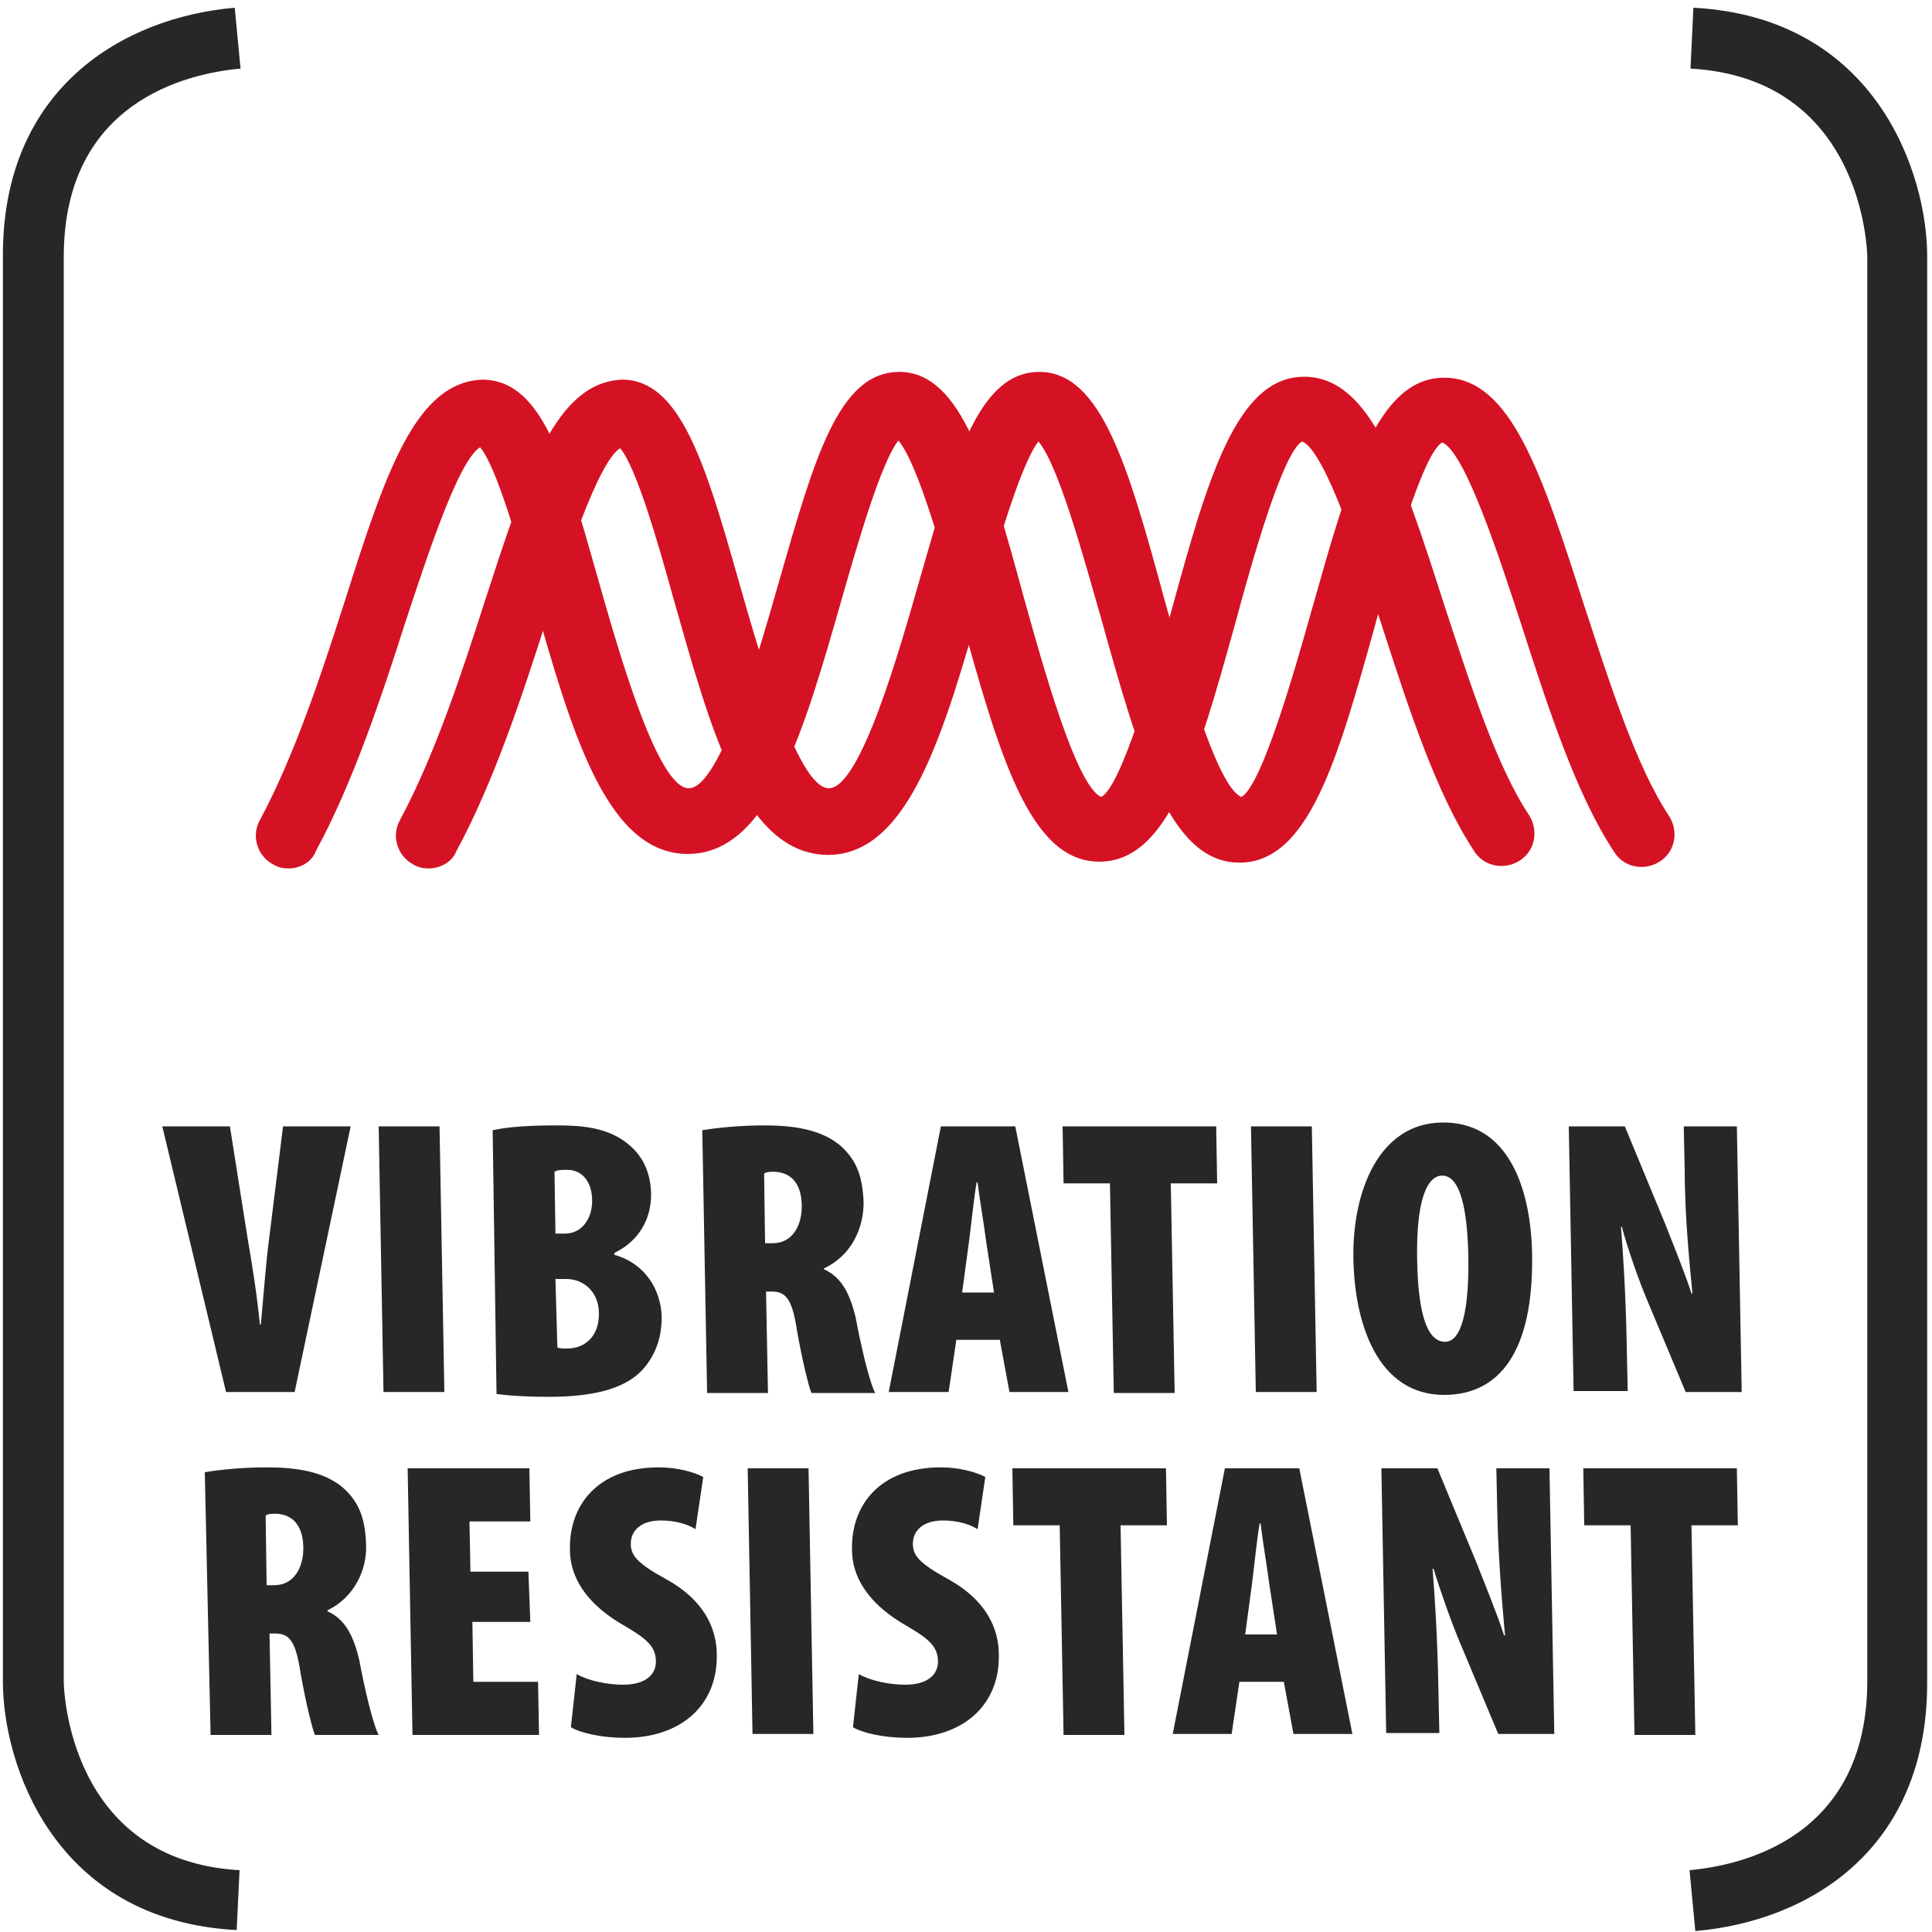 <?xml version="1.0" encoding="utf-8"?>
<!-- Generator: Adobe Illustrator 20.0.0, SVG Export Plug-In . SVG Version: 6.00 Build 0)  -->
<svg version="1.1" id="Ebene_1" xmlns="http://www.w3.org/2000/svg" xmlns:xlink="http://www.w3.org/1999/xlink" x="0px" y="0px"
	 viewBox="0 0 200 200" style="enable-background:new 0 0 200 200;" xml:space="preserve">
<style type="text/css">
	.st0{fill:#272727;}
	.st1{fill:#D51224;}
</style>
<g>
	<path class="st0" d="M175.5,199.9l-0.6-6.3c5.5-0.5,18.4-3.4,18.4-19.6V26.6c0-0.7-0.5-18.5-18.3-19.5l0.3-6.3
		c19,1,24.2,17.3,24.2,25.7V174C199.6,191.5,187.2,198.9,175.5,199.9z M24.5,199.8c-19-1-24.2-17.3-24.2-25.7V26.6
		C0.2,9.2,12.7,1.8,24.3,0.8l0.6,6.3C19.4,7.6,6.6,10.5,6.6,26.6v147.5c0,0.7,0.5,18.5,18.2,19.5L24.5,199.8z"/>
</g>
<g>
	<g>
		<path class="st0" d="M23.4,144.1l-6.6-27.5h7l1.8,11.4c0.5,2.9,1,6,1.3,9.1H27c0.3-3.1,0.5-6.2,0.9-9.2l1.4-11.3h7l-5.8,27.5H23.4
			z"/>
	</g>
	<g>
		<path class="st0" d="M45.5,116.6l0.5,27.5h-6.3l-0.5-27.5C39.2,116.6,45.5,116.6,45.5,116.6z"/>
	</g>
	<g>
		<path class="st0" d="M51,117c1.8-0.4,4.2-0.5,6.7-0.5s5.3,0.2,7.4,2c1.6,1.3,2.3,3.2,2.3,5.2c0,2.3-1.1,4.7-3.8,6v0.2
			c3.2,0.9,4.8,3.6,4.9,6.4c0,2.3-0.7,4-1.9,5.4c-1.6,1.8-4.5,2.9-9.8,2.9c-2,0-4-0.1-5.4-0.3L51,117z M57.5,127.7h1
			c1.7,0,2.8-1.5,2.8-3.4c0-1.8-0.9-3.2-2.6-3.2c-0.5,0-1,0-1.3,0.2L57.5,127.7z M57.7,139.5c0.3,0.1,0.7,0.1,1,0.1
			c1.7,0,3.3-1.1,3.3-3.6c0-2.3-1.6-3.6-3.4-3.6h-1.1L57.7,139.5z"/>
	</g>
	<g>
		<path class="st0" d="M72.7,117c1.8-0.3,4.2-0.5,6.4-0.5c3,0,5.9,0.4,7.9,2.1c1.8,1.6,2.3,3.4,2.4,5.9c0,2.7-1.3,5.5-4.1,6.8v0.1
			c1.8,0.8,2.7,2.5,3.3,5.1c0.5,2.7,1.4,6.6,2,7.7H84c-0.3-0.7-1-3.6-1.5-6.5c-0.5-3.3-1.2-4-2.6-4h-0.6l0.2,10.5h-6.3L72.7,117z
			 M79.2,128.7H80c2,0,3-1.8,3-3.8s-0.8-3.5-2.8-3.6c-0.4,0-0.9,0-1.1,0.2L79.2,128.7z"/>
	</g>
	<g>
		<path class="st0" d="M99,138.7l-0.8,5.4H92l5.4-27.5h7.7l5.5,27.5h-6.1l-1-5.4H99z M102.9,133.8l-0.8-5.2
			c-0.2-1.6-0.7-4.5-0.9-6.2h-0.1c-0.3,1.7-0.6,4.8-0.8,6.2l-0.7,5.2H102.9z"/>
	</g>
	<g>
		<path class="st0" d="M114.9,122.5h-4.8l-0.1-5.9h15.9l0.1,5.9h-4.8l0.4,21.7h-6.3L114.9,122.5z"/>
	</g>
	<g>
		<path class="st0" d="M135.8,116.6l0.5,27.5H130l-0.5-27.5C129.5,116.6,135.8,116.6,135.8,116.6z"/>
	</g>
	<g>
		<path class="st0" d="M158.6,129.7c0.2,10.4-3.5,14.7-9.1,14.7c-6.9,0-9.3-7.4-9.4-14.2c-0.1-6.8,2.6-14,9.3-14
			C156.9,116.2,158.5,124.5,158.6,129.7z M146.7,130.3c0.1,6.5,1.3,8.6,2.9,8.6c1.7,0,2.5-3.3,2.4-8.9c-0.1-4.7-0.8-8.3-2.7-8.3
			C147.7,121.7,146.6,124.3,146.7,130.3z"/>
	</g>
	<g>
		<path class="st0" d="M162.9,144.1l-0.5-27.5h5.8l4.1,9.9c0.7,1.8,2.1,5.2,2.8,7.4h0.1c-0.2-2.2-0.8-7.6-0.8-12.8l-0.1-4.5h5.5
			l0.5,27.5h-5.8l-3.9-9.3c-0.9-2.1-2.2-5.8-2.7-7.8h-0.1c0.2,2.4,0.5,6.9,0.6,12.3l0.1,4.7h-5.6L162.9,144.1L162.9,144.1z"/>
	</g>
</g>
<g>
	<g>
		<path class="st0" d="M21.2,152.4c1.8-0.3,4.2-0.5,6.4-0.5c3,0,5.9,0.4,7.9,2.1c1.8,1.6,2.3,3.4,2.4,5.9c0.1,2.7-1.3,5.5-4,6.8v0.1
			c1.8,0.8,2.7,2.5,3.3,5.1c0.5,2.7,1.4,6.6,2,7.7h-6.6c-0.3-0.7-1-3.6-1.5-6.5c-0.5-3.3-1.2-4-2.6-4h-0.6l0.2,10.5h-6.3L21.2,152.4
			z M27.6,164.1h0.8c2,0,3-1.8,3-3.8s-0.8-3.5-2.8-3.6c-0.4,0-0.9,0-1.1,0.2L27.6,164.1z"/>
	</g>
	<g>
		<path class="st0" d="M54.9,167.9h-6l0.1,6.2h6.7l0.1,5.5H42.7L42.2,152h12.6l0.1,5.5h-6.3l0.1,5.2h6L54.9,167.9z"/>
	</g>
	<g>
		<path class="st0" d="M59.7,173.3c1.2,0.7,3.2,1.1,4.8,1.1c2.4,0,3.4-1.1,3.4-2.4c0-1.7-1.2-2.5-3.6-3.9c-4.5-2.7-5.3-5.7-5.3-7.7
			c-0.1-4.5,2.8-8.5,9.2-8.5c1.9,0,3.7,0.5,4.6,1l-0.8,5.4c-0.8-0.5-2-0.9-3.6-0.9c-2.1,0-3.1,1.1-3.1,2.4c0,1.2,0.6,2,3.7,3.7
			c3.8,2.1,5.2,5,5.2,7.8c0.1,5.2-3.7,8.6-9.5,8.6c-2.4,0-4.6-0.5-5.6-1.1L59.7,173.3z"/>
	</g>
	<g>
		<path class="st0" d="M83.7,152l0.5,27.5h-6.3L77.4,152H83.7z"/>
	</g>
	<g>
		<path class="st0" d="M88.9,173.3c1.2,0.7,3.2,1.1,4.8,1.1c2.4,0,3.4-1.1,3.4-2.4c0-1.7-1.2-2.5-3.6-3.9c-4.5-2.7-5.3-5.7-5.3-7.7
			c-0.1-4.5,2.8-8.5,9.2-8.5c1.9,0,3.7,0.5,4.6,1l-0.8,5.4c-0.8-0.5-2-0.9-3.6-0.9c-2.1,0-3.1,1.1-3.1,2.4c0,1.2,0.6,2,3.7,3.7
			c3.8,2.1,5.2,5,5.2,7.8c0.1,5.2-3.7,8.6-9.5,8.6c-2.4,0-4.6-0.5-5.6-1.1L88.9,173.3z"/>
	</g>
	<g>
		<path class="st0" d="M109.7,157.9h-4.8l-0.1-5.9h15.9l0.1,5.9H116l0.4,21.7h-6.3L109.7,157.9z"/>
	</g>
	<g>
		<path class="st0" d="M128.3,174.1l-0.8,5.4h-6.1l5.4-27.5h7.7l5.5,27.5h-6.1l-1-5.4H128.3z M132.2,169.2l-0.8-5.2
			c-0.2-1.6-0.7-4.5-0.9-6.3h-0.1c-0.3,1.7-0.6,4.8-0.8,6.3l-0.7,5.2H132.2z"/>
	</g>
	<g>
		<path class="st0" d="M143.5,179.5L143,152h5.8l4.1,9.9c0.7,1.8,2.1,5.2,2.8,7.4h0.1c-0.2-2.2-0.7-7.6-0.8-12.8l-0.1-4.5h5.5
			l0.5,27.5h-5.8l-3.9-9.3c-0.9-2.1-2.2-5.8-2.8-7.8h-0.1c0.2,2.4,0.5,6.9,0.6,12.3l0.1,4.7h-5.5L143.5,179.5L143.5,179.5z"/>
	</g>
	<g>
		<path class="st0" d="M168.8,157.9H164l-0.1-5.9h15.9l0.1,5.9h-4.8l0.4,21.7h-6.3L168.8,157.9z"/>
	</g>
</g>
<g>
	<path class="st1" d="M29.9,89.9c-0.6,0-1.1-0.1-1.6-0.4c-1.7-0.9-2.3-3-1.4-4.6c3.6-6.7,6.4-15.2,8.8-22.7C39.9,49,43,39.5,50,39.3
		c6.2,0.1,8.5,8.6,11.9,20.6c2,7,6.1,21.7,9.4,21.7l0,0c3.3,0,7.4-14.6,9.4-21.6c3.6-12.5,6.1-21.5,12.4-21.5
		c6.4,0,9.2,9.8,12.9,23.4c1.9,6.8,5.4,19.5,8,20.6c2.1-1.1,5.5-13,7.3-19.4C125,49.6,128,39,135,39c6.9,0,10.1,9.9,14.5,23.6
		c2.7,8.2,5.4,16.7,8.8,21.8c1,1.6,0.6,3.7-1,4.7s-3.7,0.6-4.7-1c-3.9-5.9-6.8-14.8-9.6-23.5c-2.2-6.7-5.8-17.9-8.2-18.9
		c-2,1.1-5.2,12.4-7,19.1c-3.8,13.6-6.8,24.4-14,24.4c-7.3,0-10.4-11.3-14.4-25.6c-1.7-5.9-4.3-15.5-6.4-18
		c-1.8,2.3-4.2,10.6-5.8,16.2c-3.9,13.6-7.5,26.5-15.9,26.6h-0.1c-8.5,0-12.1-12.9-16-26.6c-1.5-5.4-3.8-13.5-5.5-15.5
		c-2.3,1.4-5.6,11.7-7.7,18c-2.5,7.8-5.4,16.6-9.3,23.8C32.3,89.2,31.1,89.9,29.9,89.9z"/>
</g>
<g>
	<path class="st1" d="M44.4,89.9c-0.6,0-1.1-0.1-1.6-0.4c-1.7-0.9-2.3-3-1.4-4.6c3.6-6.7,6.4-15.2,8.8-22.7
		c4.3-13.2,7.3-22.7,14.3-22.9c5.9,0.1,8.5,8.6,11.9,20.6c2,7,6.1,21.7,9.4,21.7l0,0c3.3,0,7.4-14.6,9.4-21.6
		c3.6-12.5,6.1-21.5,12.4-21.5c6.4,0,9.2,9.8,12.9,23.4c1.9,6.8,5.4,19.5,8,20.6c2.1-1.1,5.5-13,7.3-19.4c3.8-13.4,6.7-24,13.7-24
		c6.9,0,10.1,9.9,14.5,23.6c2.7,8.2,5.4,16.7,8.8,21.8c1,1.6,0.6,3.7-1,4.7s-3.7,0.6-4.7-1c-3.9-5.9-6.8-14.8-9.6-23.5
		c-2.2-6.7-5.8-17.9-8.2-18.9c-2,1.1-5.2,12.4-7,19.1c-3.8,13.6-6.8,24.4-14,24.4c-7.3,0-10.4-11.3-14.4-25.6
		c-1.7-5.9-4.3-15.5-6.4-18c-1.8,2.3-4.2,10.6-5.8,16.2c-3.9,13.6-7.5,26.5-15.9,26.6c-8.8,0-12.2-12.9-16.1-26.6
		c-1.5-5.4-3.8-13.5-5.5-15.5c-2.3,1.4-5.6,11.7-7.7,18C54,72.2,51.1,81,47.2,88.2C46.8,89.2,45.6,89.9,44.4,89.9z"/>
</g>
</svg>
